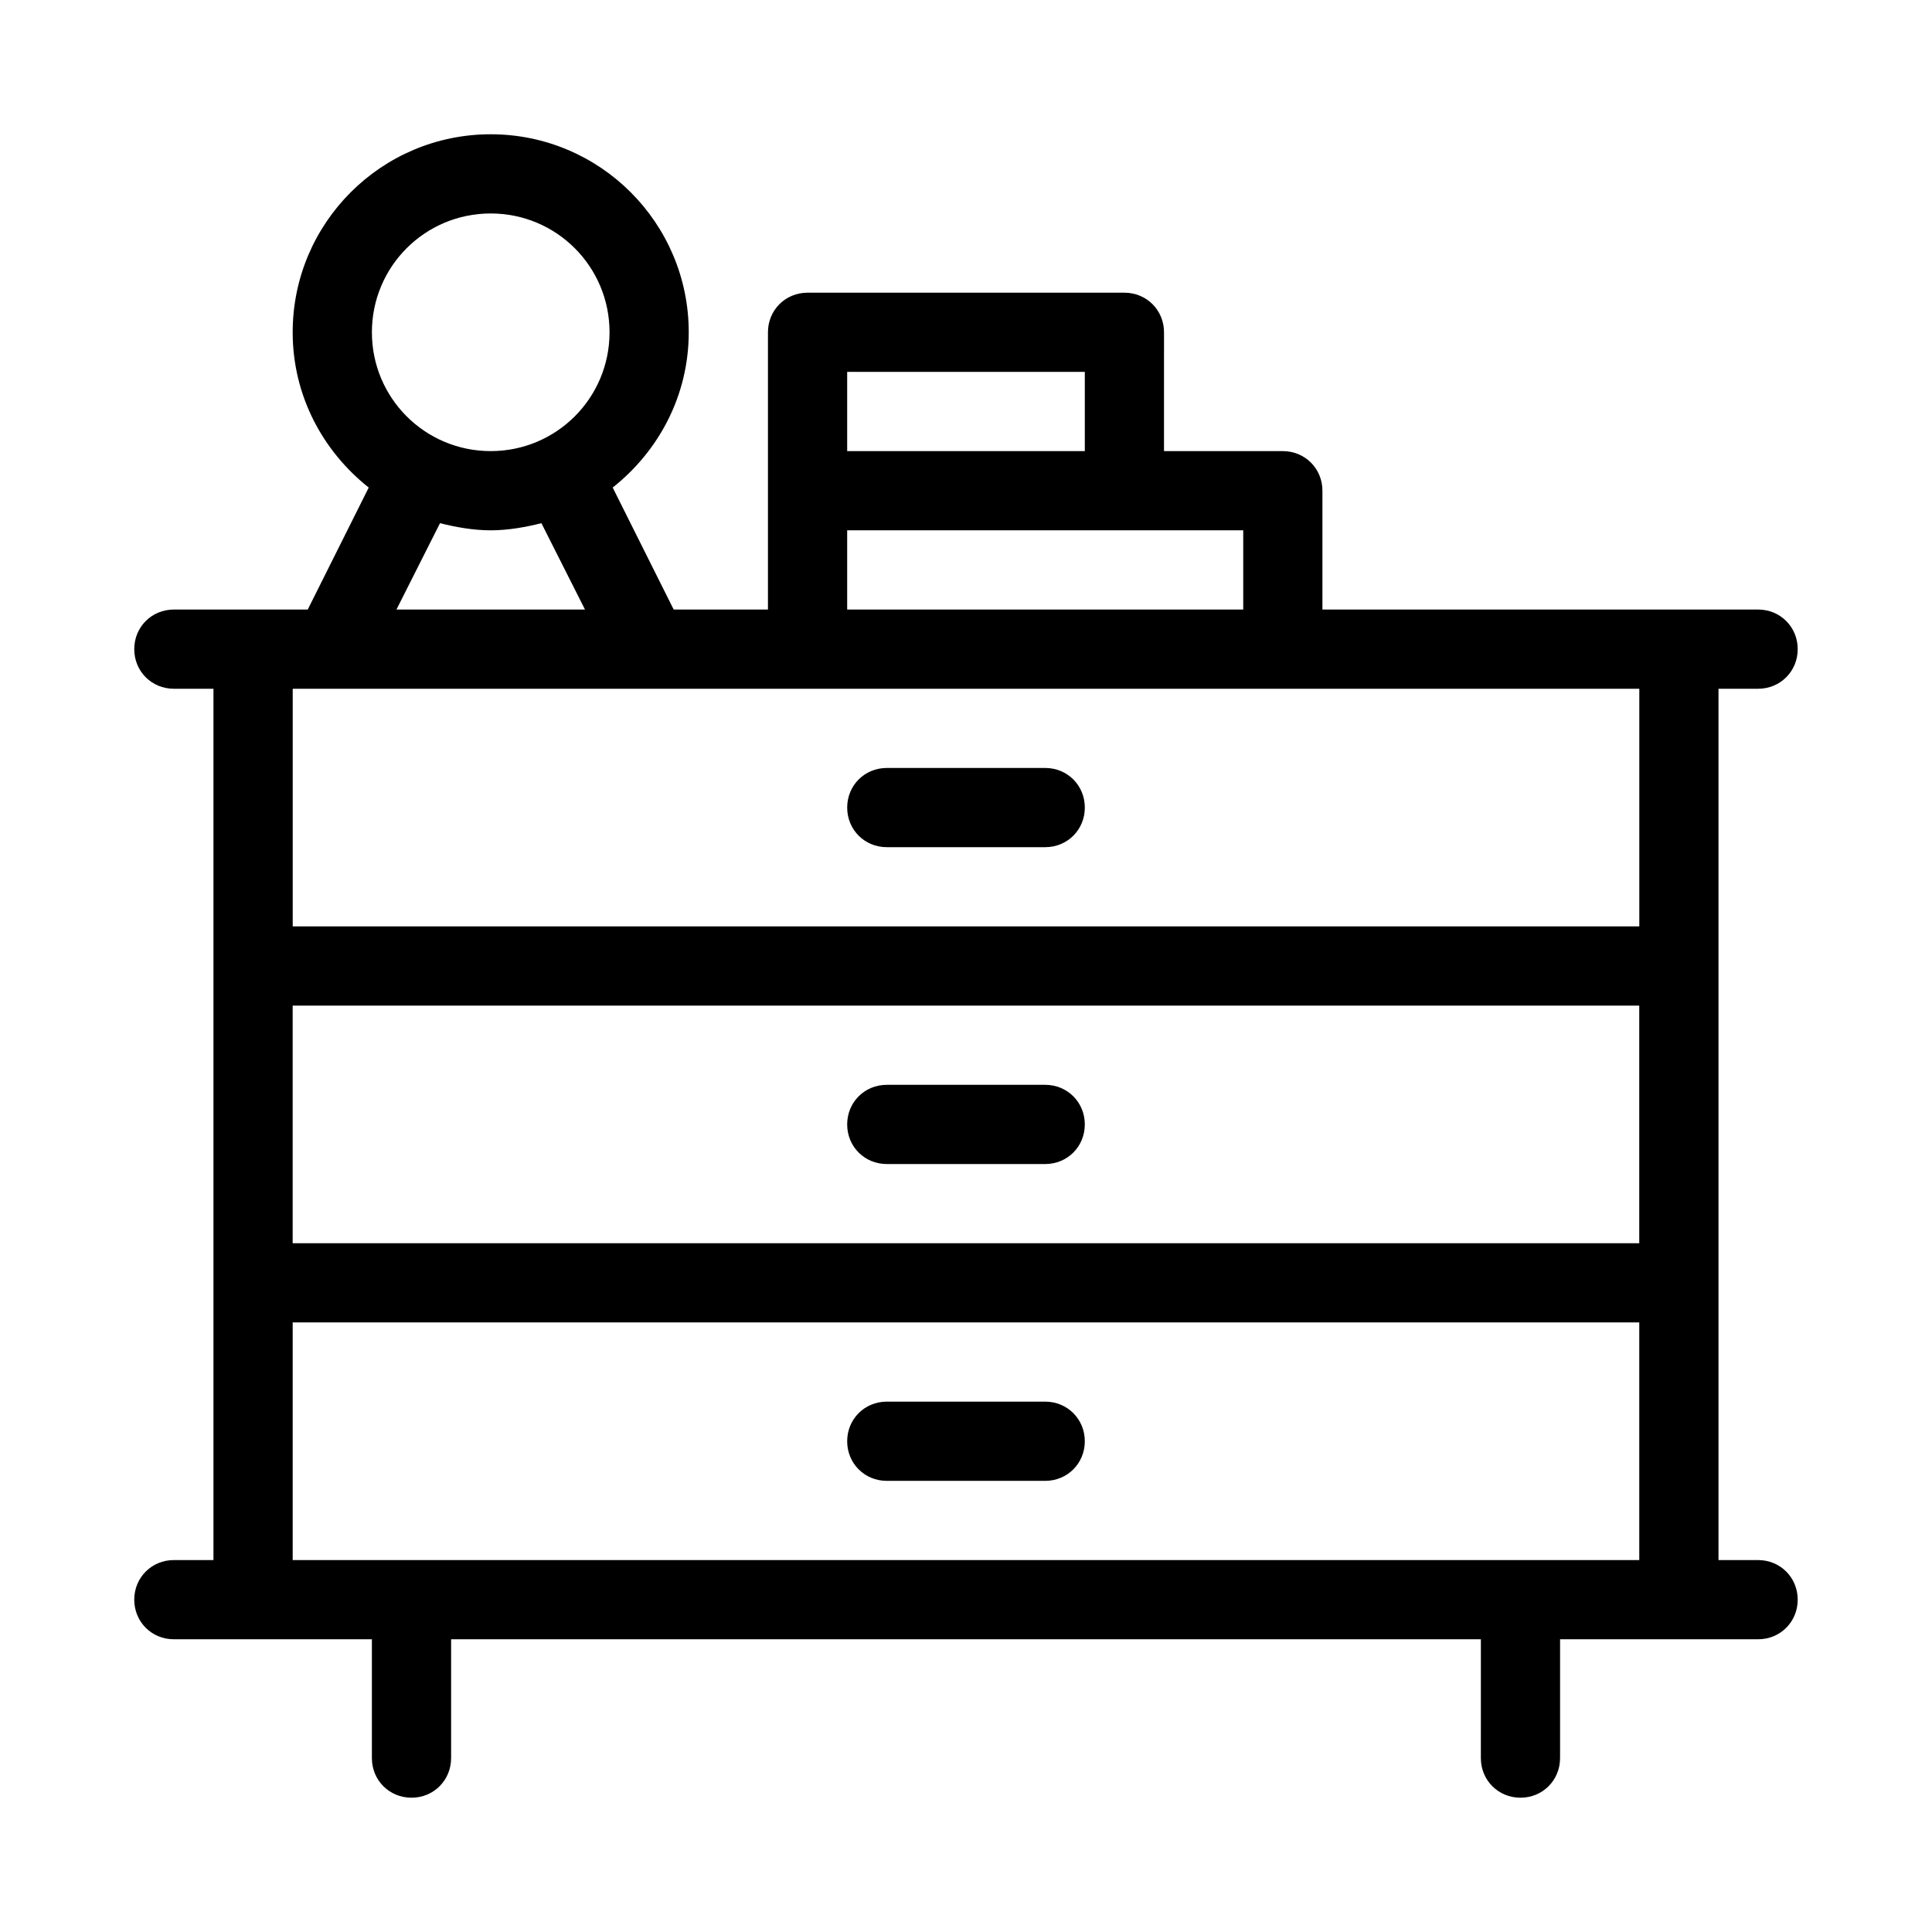 <?xml version="1.0" encoding="UTF-8"?>
<!-- Uploaded to: ICON Repo, www.svgrepo.com, Generator: ICON Repo Mixer Tools -->
<svg fill="#000000" width="800px" height="800px" version="1.1" viewBox="144 144 512 512" xmlns="http://www.w3.org/2000/svg">
 <g>
  <path d="m599.42 400v-73.473h10.496c5.879 0 10.496-4.617 10.496-10.496s-4.617-10.496-10.496-10.496h-115.46v-31.488c0-5.879-4.617-10.496-10.496-10.496h-31.488l0.004-31.488c0-5.879-4.617-10.496-10.496-10.496h-83.969c-5.879 0-10.496 4.617-10.496 10.496v73.473h-24.98l-16.164-32.328c12.176-9.656 20.152-24.352 20.152-41.145 0-28.969-23.512-52.48-52.48-52.48s-52.48 23.512-52.48 52.48c0 16.793 7.977 31.488 20.152 41.145l-16.164 32.328h-35.477c-5.879 0-10.496 4.617-10.496 10.496 0 5.875 4.617 10.496 10.496 10.496h10.496v230.91l-10.496-0.004c-5.879 0-10.496 4.617-10.496 10.496s4.617 10.496 10.496 10.496h52.48v31.488c0 5.879 4.617 10.496 10.496 10.496 5.879 0 10.496-4.617 10.496-10.496v-31.488h272.9l-0.004 31.488c0 5.879 4.617 10.496 10.496 10.496s10.496-4.617 10.496-10.496v-31.488h52.48c5.879 0 10.496-4.617 10.496-10.496s-4.617-10.496-10.496-10.496h-10.496zm-377.86 10.496h356.86v62.977h-356.86zm146.95-167.94h62.977v20.992h-62.977zm0 41.984h104.96v20.992h-104.96zm-94.465-83.969c17.422 0 31.488 14.066 31.488 31.488s-14.066 31.488-31.488 31.488c-17.426 0-31.488-14.066-31.488-31.488 0-17.426 14.062-31.488 31.488-31.488zm-13.438 82.078c4.199 1.051 8.82 1.891 13.438 1.891s9.238-0.84 13.434-1.891l11.547 22.883h-49.961zm97.406 43.875h220.42v62.977h-356.86v-62.977zm-136.45 230.91v-62.977h356.86v62.977z"/>
  <path d="m379.01 368.51h41.984c5.879 0 10.496-4.617 10.496-10.496s-4.621-10.496-10.496-10.496h-41.984c-5.879 0-10.496 4.617-10.496 10.496 0 5.875 4.617 10.496 10.496 10.496z"/>
  <path d="m420.99 431.49h-41.984c-5.879 0-10.496 4.617-10.496 10.496s4.617 10.496 10.496 10.496h41.984c5.879 0 10.496-4.617 10.496-10.496s-4.621-10.496-10.496-10.496z"/>
  <path d="m420.99 515.45h-41.984c-5.879 0-10.496 4.617-10.496 10.496 0 5.879 4.617 10.496 10.496 10.496h41.984c5.879 0 10.496-4.617 10.496-10.496 0-5.875-4.621-10.496-10.496-10.496z"/>
 </g>
</svg>